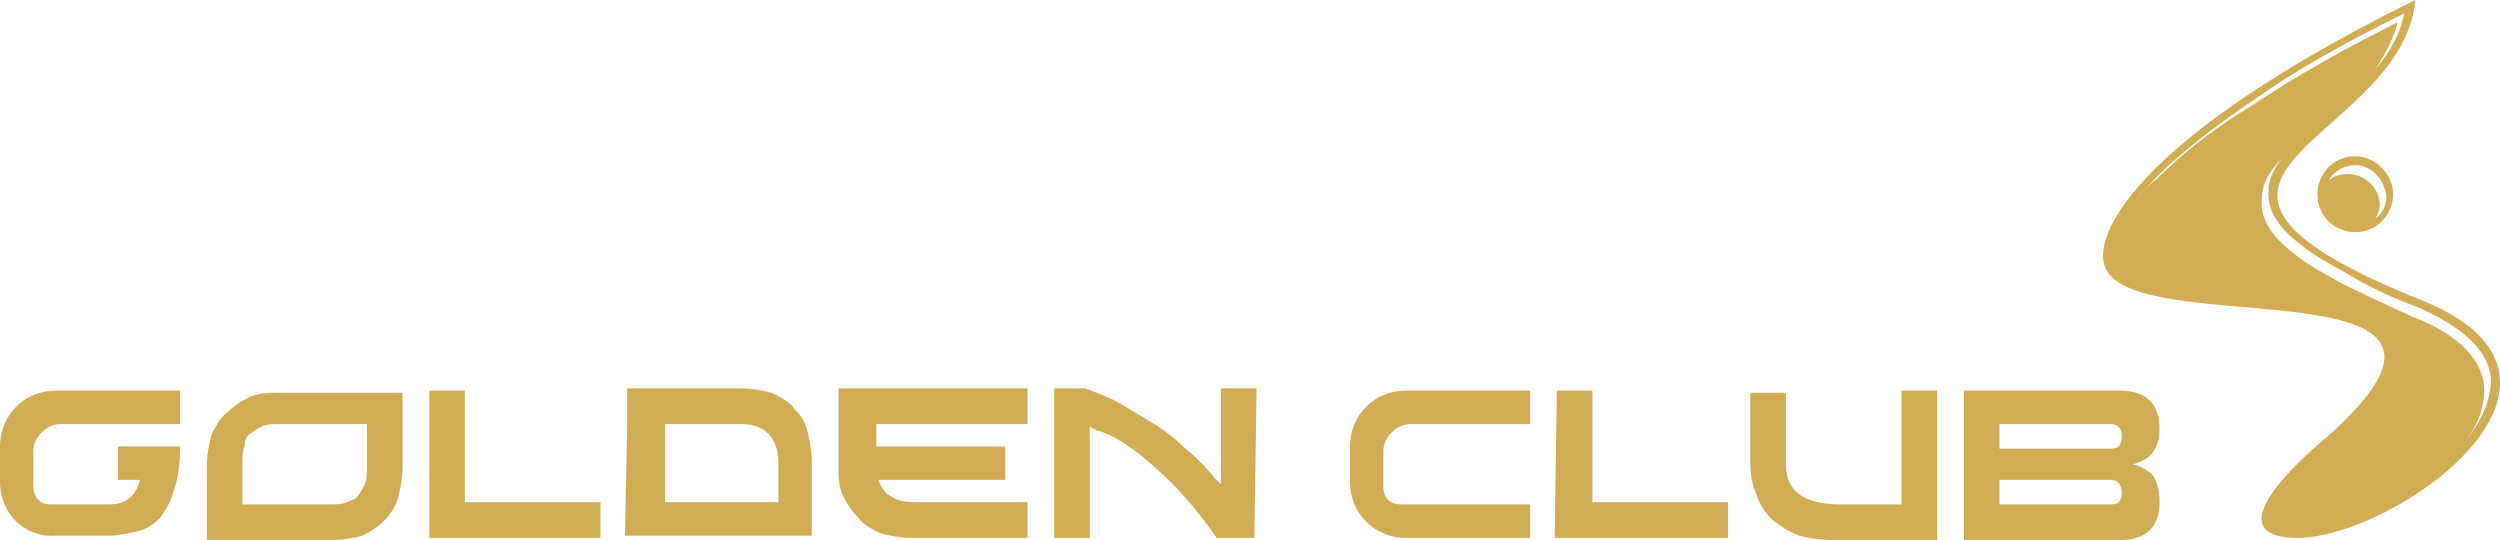 <svg width="162" height="35" viewBox="0 0 162 35" xmlns="http://www.w3.org/2000/svg"><g fill="#D0AC54"><path d="M81.283 34.855h-2.45c-1.297-1.88-2.594-3.326-3.891-4.483-1.297-1.157-2.45-2.025-3.747-2.459-.144 0-.144 0-.289-.144-.144 0-.288-.145-.288-.145v7.231h-2.306v-9.69h2.018c.72.29 1.585.579 2.306 1.013l2.162 1.301c.72.434 1.44 1.013 2.017 1.591.72.579 1.297 1.157 1.874 1.88l.432.434v-6.218h2.306l-.144 9.69zm-14.7-7.375h-9.8v1.446h8.359v2.169h-8.215c.144.434.432.868.72 1.012.433.29.865.434 1.586.434h7.35v2.314h-7.494c-.72 0-1.441-.144-2.018-.289-.576-.29-1.153-.578-1.441-1.012-.432-.434-.72-.868-1.009-1.447-.288-.578-.288-1.301-.288-2.024v-4.918h12.25v2.314zm-16.141 2.603c0-1.736-.865-2.604-2.45-2.604h-4.9v5.062h7.35v-2.458zm-9.8-2.604v-2.314h7.35c.72 0 1.44.145 2.017.29.577.289 1.153.578 1.441 1.012.433.434.721.868.865 1.446.144.579.288 1.302.288 2.025v4.773H40.497l.145-7.232zM30.12 25.31v7.231h8.792v2.314H27.815V25.31h2.306zm-6.34 2.17h-5.621c-.432 0-.865 0-1.153.144-.288.145-.577.29-.72.434-.289.144-.433.434-.433.868-.144.289-.144.723-.144 1.301v2.459h5.62c.433 0 .865 0 1.153-.145.289-.144.577-.144.721-.434.144-.144.288-.433.432-.723.144-.289.144-.723.144-1.301v-2.604zm2.305-2.17v4.917c0 .723-.144 1.447-.288 2.025-.144.579-.576 1.157-.864 1.446-.433.434-.865.723-1.442 1.013-.576.144-1.297.289-2.017.289h-8.071v-4.773c0-.723.144-1.446.288-2.025.288-.578.577-1.157 1.01-1.446.431-.434.864-.723 1.44-1.012.577-.29 1.297-.29 2.018-.29h7.926v-.144zm111.26 0c1.73 0 2.594.868 2.594 2.459 0 1.301-.576 2.024-1.729 2.314a2.784 2.784 0 0 1 1.297.723c.288.434.432 1.012.432 1.735 0 1.591-.864 2.459-2.594 2.459h-10.088v-9.69h10.088zm-7.782 3.76h7.206c.576 0 .72-.289.72-.868 0-.433-.288-.723-.72-.723h-7.206v1.591zm0 3.616h7.206c.576 0 .72-.29.72-.723 0-.579-.288-.868-.72-.868h-7.206v1.59zm-13.836-7.376v4.773c0 1.735 1.153 2.603 3.603 2.603h3.891V25.31h2.306V35h-6.774a8.694 8.694 0 0 1-2.161-.29c-.721-.289-1.153-.578-1.73-1.012-.432-.434-.865-1.012-1.009-1.59-.288-.58-.432-1.302-.432-2.17v-4.483h2.306v-.145zm-12.538 0v7.231h8.791v2.314h-11.24l.144-9.545h2.306z"/><path fill-rule="evenodd" clip-rule="evenodd" d="M99.154 34.855h-8.071c-2.018 0-3.603-1.59-3.603-3.615v-2.314c0-2.025 1.585-3.616 3.603-3.616h8.07v2.17h-7.782c-.865 0-1.73.867-1.73 1.735v2.314c0 .723.433 1.157 1.154 1.157h8.359v2.17z"/><path d="M7.062 32.686c1.153 0 1.73-.579 2.017-1.591H7.64v-2.17h4.035c0 1.158-.144 2.17-.433 2.893-.144.723-.576 1.302-.864 1.736-.433.434-.865.723-1.442.867-.576.145-1.297.29-2.017.29H3.603C1.585 34.855 0 33.264 0 31.24v-2.314C0 26.9 1.585 25.31 3.603 25.31h8.07v2.17H3.892c-.865 0-1.73.867-1.73 1.735v2.314c0 .723.433 1.157 1.154 1.157h3.747z"/><path fill-rule="evenodd" clip-rule="evenodd" d="M152.622 10.124c-1.442 0-2.45 1.157-2.45 2.459 0 1.446 1.153 2.458 2.45 2.458 1.44 0 2.45-1.157 2.45-2.458 0-1.302-1.153-2.459-2.45-2.459zm0 .579c-.72 0-1.442.433-1.73 1.012.289-.29.72-.434 1.297-.434 1.01 0 2.018.868 2.018 2.025 0 .289-.144.578-.288.868.432-.29.72-.868.72-1.447-.144-1.157-1.009-2.024-2.017-2.024zm7.061 17.933c1.01-1.157 1.73-2.603 1.73-4.05-.144-2.313-2.738-3.76-4.612-4.627-1.585-.579-3.17-1.302-4.612-2.17-1.008-.578-2.161-1.157-3.026-1.88-1.153-.868-2.306-2.025-2.162-3.616 0-.723.432-1.446.865-2.024-.72.723-1.297 1.59-1.297 2.603-.144 1.59 1.009 2.748 2.161 3.616.865.723 2.018 1.301 3.027 1.88 1.441.723 3.026 1.446 4.612 2.17 1.873.722 4.467 2.169 4.612 4.627 0 1.302-.433 2.459-1.297 3.471zM155.794.868c-3.171 1.59-6.486 3.326-9.368 5.351-2.162 1.446-4.324 3.037-6.198 4.773-.576.578-1.297 1.301-1.873 2.024a6.845 6.845 0 0 1 1.441-1.446c1.874-1.88 4.035-3.47 6.197-4.772 3.027-2.025 6.197-3.76 9.368-5.352-.288 1.157-.865 2.17-1.441 3.037.864-1.012 1.585-2.169 1.873-3.615zm-7.063 33.987c-5.188-.144.289-5.062 2.018-6.508 13.403-11.86-13.259-5.93-14.412-11.28-.576-2.46 3.17-8.679 20.177-17.067-.865 9.4-20.033 11.281.576 19.525 12.539 5.206-2.161 15.475-8.359 15.33z"/></g></svg>